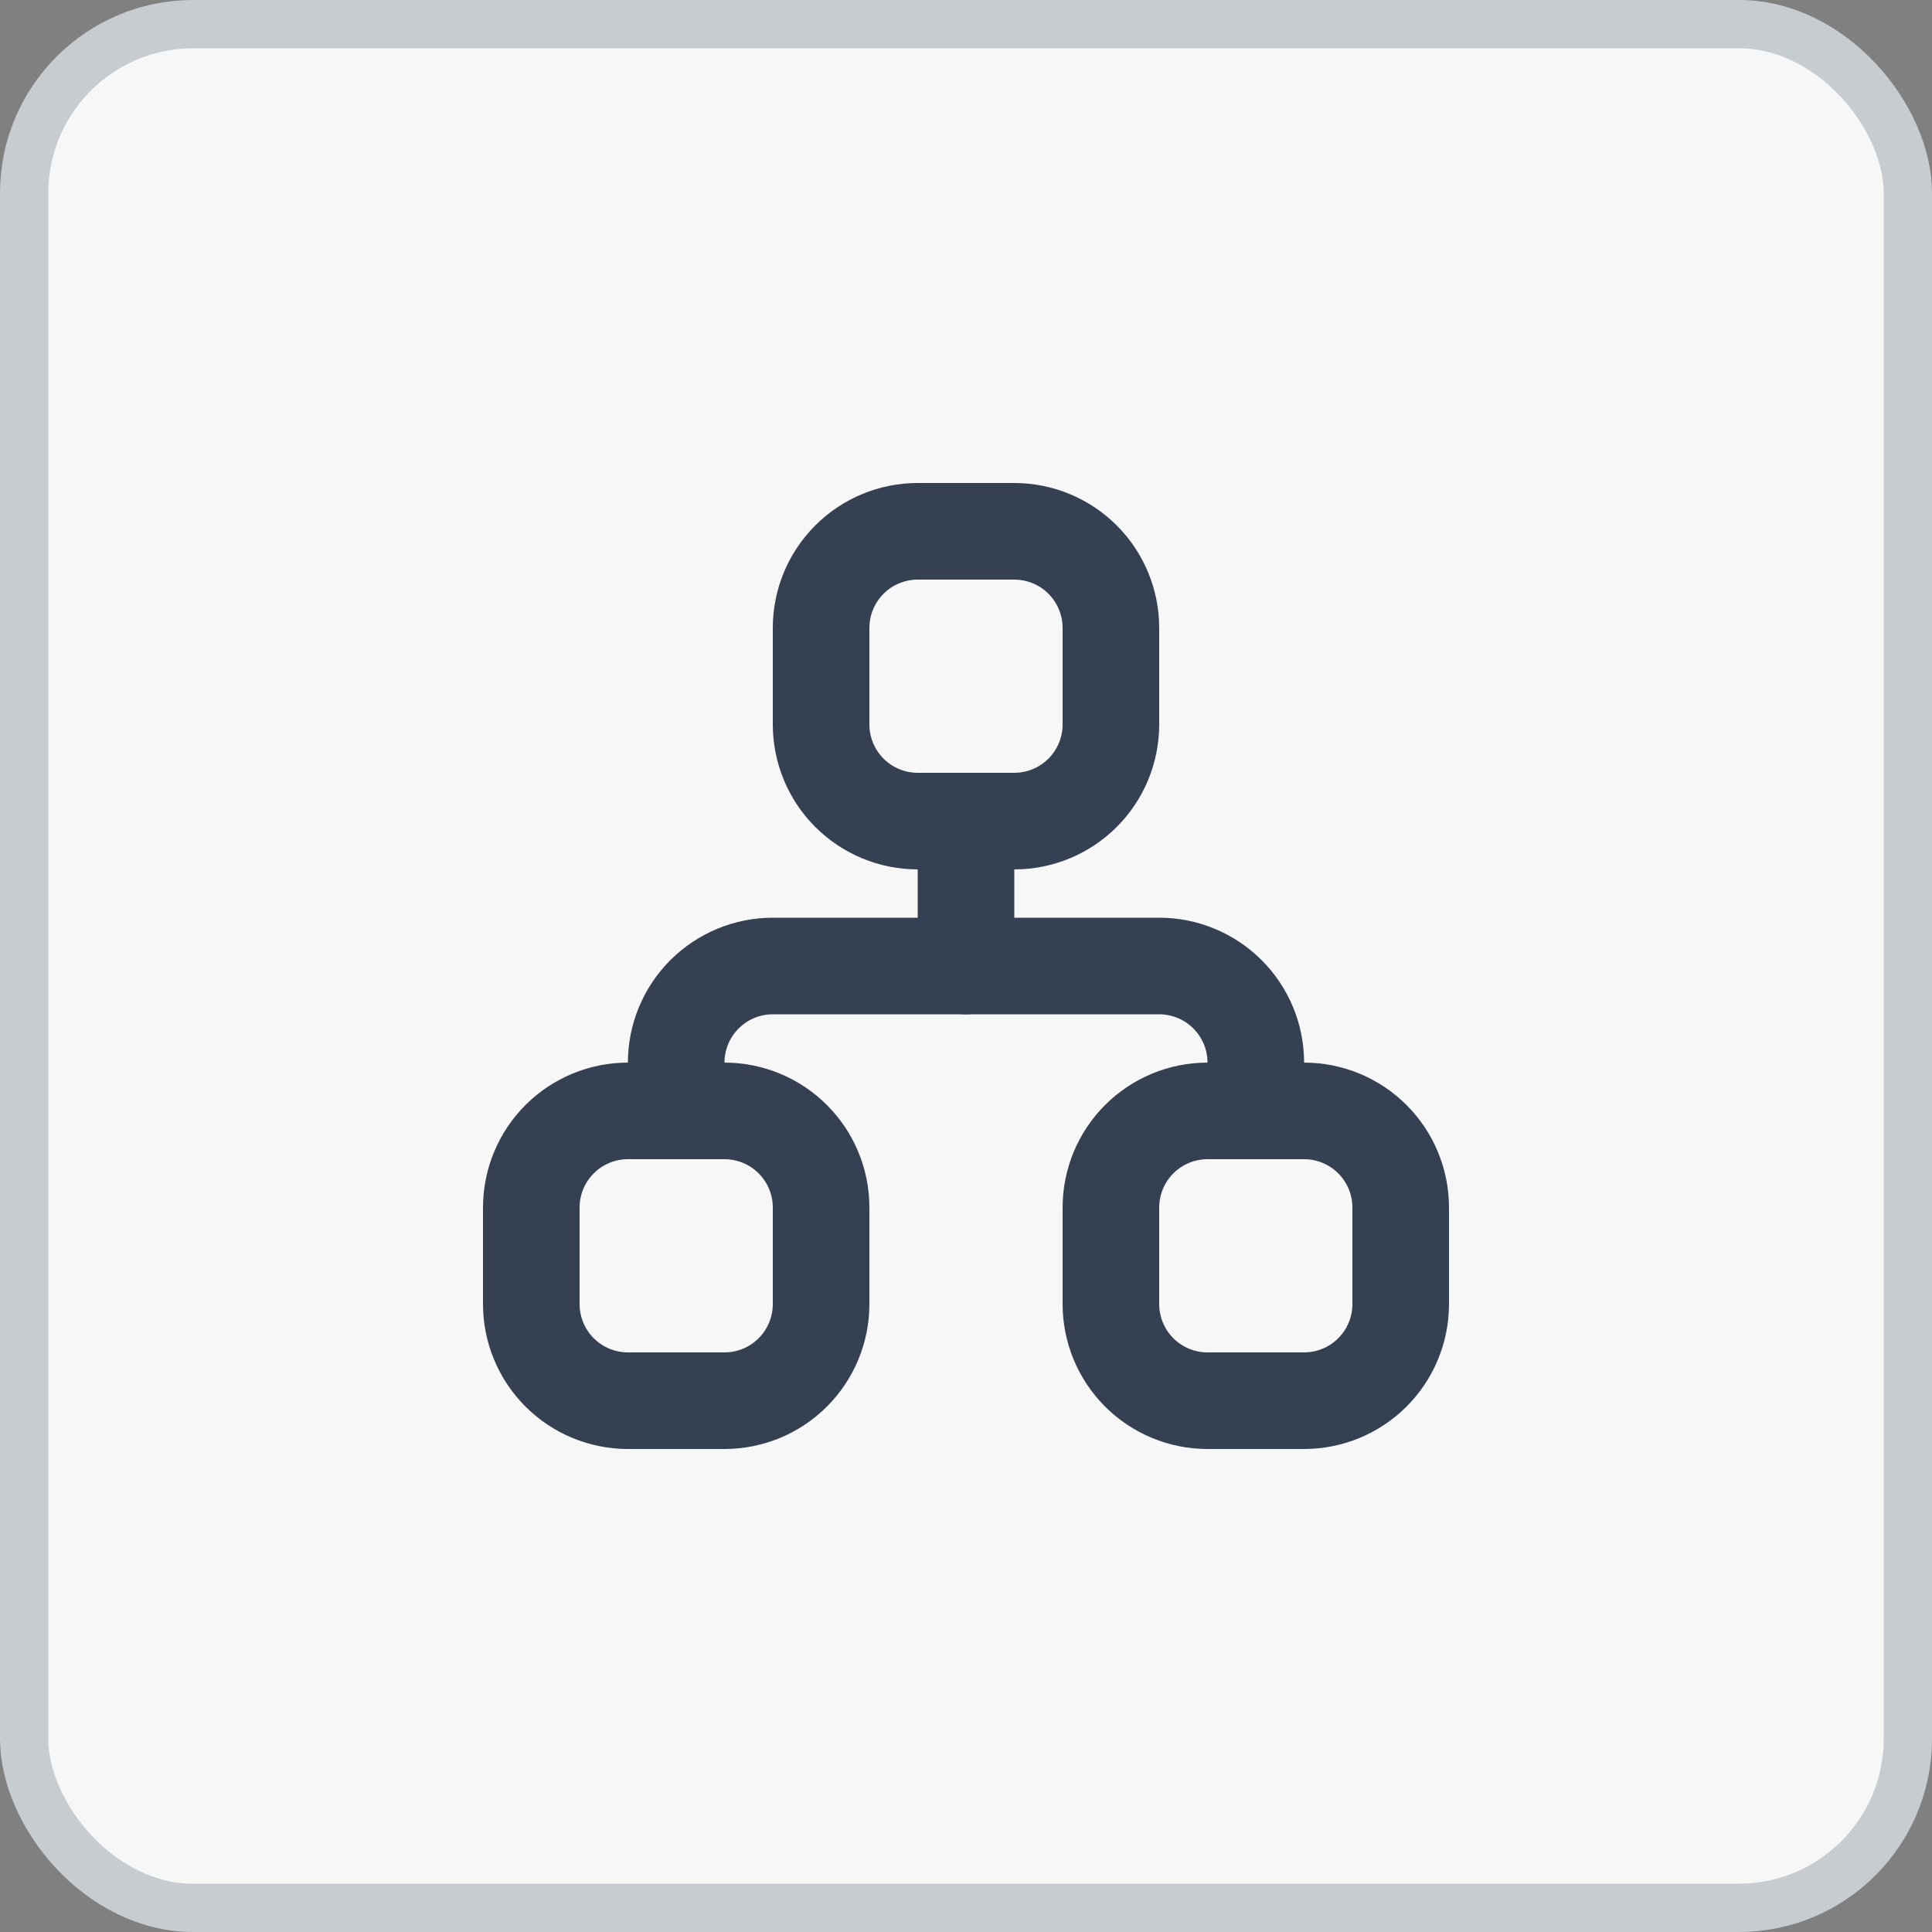 <svg width="40" height="40" viewBox="0 0 40 40" fill="none" xmlns="http://www.w3.org/2000/svg">
<rect x="0" y="0" width="40" height="40" fill="#808080" stroke="none"/>
<rect x="0.5" y="0.5" width="39" height="39" rx="3.5" fill="#F7F7F7"/>
<rect x="0.5" y="0.5" width="39" height="39" rx="3.5" stroke="#C7CCD1"/>
<g clip-path="url(#clip0_3350_9780)">
<path d="M11 25C11 24.47 11.211 23.961 11.586 23.586C11.961 23.211 12.47 23 13 23H15C15.53 23 16.039 23.211 16.414 23.586C16.789 23.961 17 24.47 17 25V27C17 27.53 16.789 28.039 16.414 28.414C16.039 28.789 15.53 29 15 29H13C12.47 29 11.961 28.789 11.586 28.414C11.211 28.039 11 27.53 11 27V25Z" stroke="#354052" stroke-width="2" stroke-linecap="round" stroke-linejoin="round"/>
<path d="M23 25C23 24.47 23.211 23.961 23.586 23.586C23.961 23.211 24.47 23 25 23H27C27.53 23 28.039 23.211 28.414 23.586C28.789 23.961 29 24.47 29 25V27C29 27.53 28.789 28.039 28.414 28.414C28.039 28.789 27.53 29 27 29H25C24.47 29 23.961 28.789 23.586 28.414C23.211 28.039 23 27.53 23 27V25Z" stroke="#354052" stroke-width="2" stroke-linecap="round" stroke-linejoin="round"/>
<path d="M17 13C17 12.47 17.211 11.961 17.586 11.586C17.961 11.211 18.47 11 19 11H21C21.53 11 22.039 11.211 22.414 11.586C22.789 11.961 23 12.47 23 13V15C23 15.53 22.789 16.039 22.414 16.414C22.039 16.789 21.53 17 21 17H19C18.47 17 17.961 16.789 17.586 16.414C17.211 16.039 17 15.53 17 15V13Z" stroke="#354052" stroke-width="2" stroke-linecap="round" stroke-linejoin="round"/>
<path d="M14 23V22C14 21.47 14.211 20.961 14.586 20.586C14.961 20.211 15.47 20 16 20H24C24.53 20 25.039 20.211 25.414 20.586C25.789 20.961 26 21.47 26 22V23" stroke="#354052" stroke-width="2" stroke-linecap="round" stroke-linejoin="round"/>
<path d="M20 17V20" stroke="#354052" stroke-width="2" stroke-linecap="round" stroke-linejoin="round"/>
</g>
<defs>
<clipPath id="clip0_3350_9780">
<rect width="24" height="24" fill="white" transform="translate(8 8)"/>
</clipPath>
</defs>
</svg>
